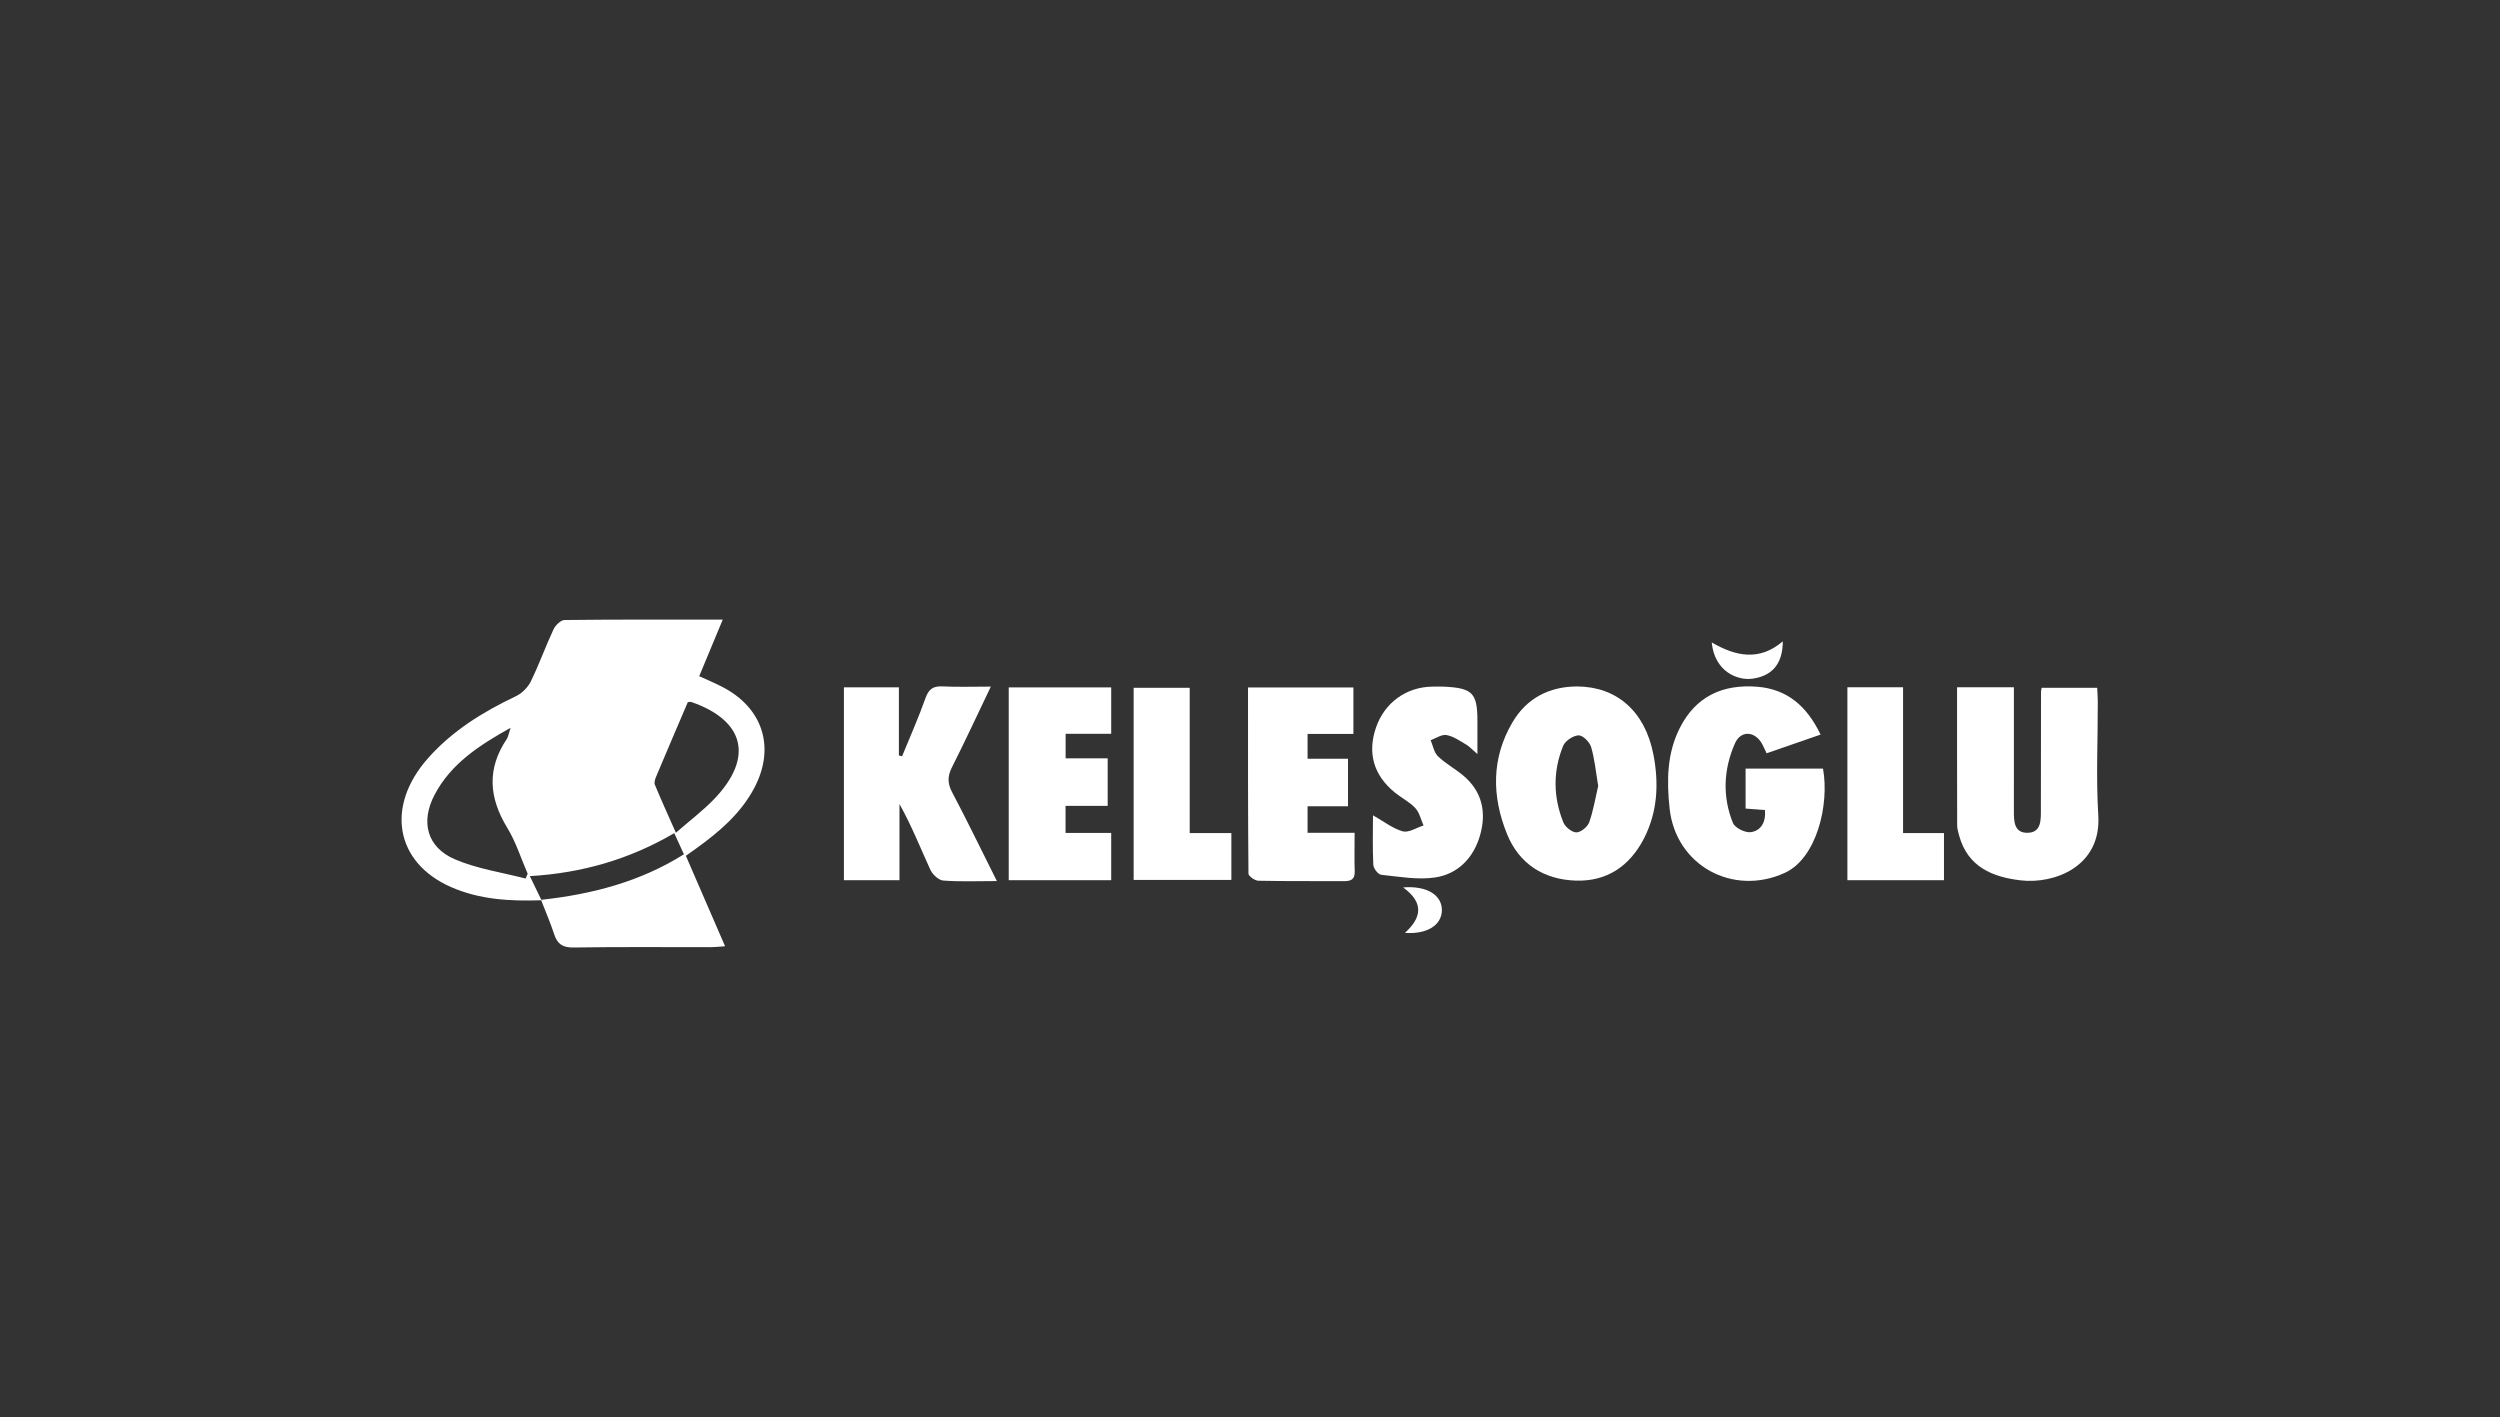 <?xml version="1.0" encoding="utf-8"?>
<!-- Generator: Adobe Illustrator 16.0.0, SVG Export Plug-In . SVG Version: 6.00 Build 0)  -->
<!DOCTYPE svg PUBLIC "-//W3C//DTD SVG 1.1//EN" "http://www.w3.org/Graphics/SVG/1.1/DTD/svg11.dtd">
<svg version="1.1" id="Layer_1" xmlns="http://www.w3.org/2000/svg" xmlns:xlink="http://www.w3.org/1999/xlink" x="0px" y="0px"
	 width="249.99px" height="141.732px" viewBox="0 0 249.99 141.732" enable-background="new 0 0 249.99 141.732"
	 xml:space="preserve">
<rect x="0" y="0" width="249.99" height="141.732" fill="#333333" stroke="none"/>
<g>
	<path fill-rule="evenodd" clip-rule="evenodd" fill="#FFFFFF" d="M54.149,90.022c-3.1,0.104-6.164-0.049-9.06-1.325
		c-5.55-2.449-6.552-8.036-2.322-12.841c2.455-2.787,5.528-4.67,8.841-6.249c0.599-0.285,1.183-0.878,1.475-1.476
		c0.829-1.695,1.466-3.484,2.266-5.196c0.191-0.408,0.721-0.931,1.1-0.936c5.183-0.062,10.366-0.041,15.823-0.041
		c-0.83,1.994-1.58,3.799-2.353,5.658c0.773,0.355,1.545,0.677,2.287,1.058c4.11,2.113,5.366,6.117,3.187,10.178
		c-1.357,2.529-3.478,4.331-5.758,5.977c-0.319,0.229-0.64,0.456-1.05,0.749c1.293,2.982,2.572,5.933,3.92,9.042
		c-0.556,0.037-0.971,0.091-1.386,0.092c-4.591,0.005-9.183-0.04-13.773,0.033c-1.091,0.018-1.61-0.349-1.932-1.328
		c-0.382-1.164-0.87-2.293-1.315-3.439c5.076-0.546,9.917-1.807,14.29-4.552c-0.353-0.772-0.64-1.398-0.967-2.114
		c-4.45,2.605-9.201,3.989-14.44,4.296C53.428,88.528,53.789,89.275,54.149,90.022z M51.059,72.776
		c-3.179,1.773-5.965,3.598-7.596,6.686c-1.432,2.713-0.773,5.265,2.024,6.465c2.221,0.954,4.701,1.306,7.066,1.925
		c0.071-0.159,0.143-0.318,0.213-0.479c-0.672-1.544-1.182-3.188-2.05-4.612c-1.825-2.991-2.041-5.88-0.051-8.847
		C50.822,73.678,50.861,73.364,51.059,72.776z M68.781,70.206c-1.063,2.488-2.119,4.949-3.157,7.42
		c-0.109,0.258-0.234,0.613-0.142,0.838c0.637,1.539,1.33,3.057,2.104,4.808c1.415-1.236,2.736-2.227,3.86-3.404
		c3.936-4.124,3.018-7.827-2.337-9.679C69.065,70.174,69.01,70.192,68.781,70.206z"/>
	<path fill-rule="evenodd" clip-rule="evenodd" fill="#FFFFFF" d="M99.683,88.102c-1.982,0-3.681,0.08-5.362-0.051
		c-0.466-0.035-1.073-0.608-1.291-1.084c-0.999-2.182-1.882-4.417-3.086-6.568c0,2.512,0,5.022,0,7.618c-1.896,0-3.669,0-5.557,0
		c0-6.419,0-12.817,0-19.288c1.813,0,3.59,0,5.498,0c0,2.275,0,4.545,0,6.814c0.107,0.027,0.214,0.055,0.32,0.082
		c0.789-1.938,1.641-3.85,2.34-5.818c0.324-0.915,0.777-1.216,1.717-1.169c1.525,0.075,3.057,0.02,4.816,0.02
		c-1.357,2.834-2.58,5.477-3.892,8.077c-0.45,0.891-0.447,1.6,0.025,2.492C96.71,82.066,98.109,84.96,99.683,88.102z"/>
	<path fill-rule="evenodd" clip-rule="evenodd" fill="#FFFFFF" d="M195.699,68.727c1.905,0,3.686,0,5.683,0c0,1.283,0,2.559,0,3.834
		c0,2.846,0.007,5.689-0.002,8.534c-0.004,1.042,0.024,2.21,1.381,2.181c1.358-0.029,1.316-1.248,1.319-2.254
		c0.012-3.941,0.009-7.885,0.013-11.828c0-0.099,0.027-0.197,0.06-0.416c1.79,0,3.604,0,5.555,0
		c0.021,0.439,0.063,0.919,0.063,1.398c0.007,3.794-0.183,7.597,0.05,11.376c0.313,5.123-4.424,6.864-7.736,6.482
		c-2.857-0.33-5.327-1.348-6.185-4.498c-0.09-0.333-0.19-0.679-0.191-1.019C195.695,77.981,195.699,73.44,195.699,68.727z"/>
	<path fill-rule="evenodd" clip-rule="evenodd" fill="#FFFFFF" d="M157.696,68.643c3.937,0.015,6.789,2.446,7.635,6.792
		c0.557,2.861,0.44,5.731-0.948,8.421c-1.434,2.779-3.734,4.308-6.827,4.201c-3.16-0.109-5.64-1.641-6.861-4.659
		c-1.525-3.771-1.569-7.582,0.548-11.172C152.657,69.828,154.893,68.655,157.696,68.643z M159.813,78.589
		c-0.232-1.377-0.348-2.668-0.707-3.889c-0.146-0.498-0.834-1.186-1.252-1.168c-0.543,0.02-1.336,0.543-1.544,1.049
		c-1.03,2.521-1,5.118,0.015,7.644c0.186,0.462,0.851,1.006,1.3,1.011c0.439,0.004,1.123-0.547,1.285-1.001
		C159.335,81.042,159.537,79.767,159.813,78.589z"/>
	<path fill-rule="evenodd" clip-rule="evenodd" fill="#FFFFFF" d="M176.491,81.004c-0.693-0.054-1.277-0.099-1.938-0.15
		c0-1.337,0-2.61,0-3.997c2.601,0,5.167,0,7.74,0c0.655,3.613-0.632,8.974-3.833,10.432c-5.187,2.361-10.896-0.747-11.505-6.444
		c-0.296-2.753-0.275-5.472,1.004-8.021c1.602-3.194,4.297-4.422,7.744-4.154c3.022,0.235,4.985,1.953,6.348,4.785
		c-1.837,0.637-3.583,1.242-5.396,1.871c-0.177-0.371-0.294-0.637-0.429-0.893c-0.698-1.326-2.142-1.451-2.739-0.096
		c-1.139,2.582-1.271,5.31-0.201,7.952c0.198,0.491,1.209,0.996,1.771,0.925C176.082,83.083,176.595,82.225,176.491,81.004z"/>
	<path fill-rule="evenodd" clip-rule="evenodd" fill="#FFFFFF" d="M135.455,83.278c0,1.468-0.032,2.659,0.01,3.849
		c0.029,0.834-0.393,0.99-1.107,0.985c-2.843-0.021-5.689,0.017-8.532-0.042c-0.347-0.007-0.982-0.46-0.985-0.71
		c-0.055-6.176-0.044-12.35-0.044-18.613c3.567,0,6.991,0,10.538,0c0,1.485,0,2.99,0,4.644c-1.533,0-3.007,0-4.583,0
		c0,0.861,0,1.578,0,2.477c1.315,0,2.634,0,4.044,0c0,1.646,0,3.115,0,4.753c-1.307,0-2.625,0-4.044,0c0,0.936,0,1.711,0,2.657
		C132.223,83.278,133.74,83.278,135.455,83.278z"/>
	<path fill-rule="evenodd" clip-rule="evenodd" fill="#FFFFFF" d="M110.764,75.829c0,1.725,0,3.151,0,4.752
		c-1.372,0-2.737,0-4.213,0c0,0.976,0,1.784,0,2.708c1.491,0,2.972,0,4.565,0c0,1.615,0,3.127,0,4.728c-3.386,0-6.756,0-10.248,0
		c0-6.403,0-12.801,0-19.279c3.384,0,6.758,0,10.248,0c0,1.492,0,3.003,0,4.636c-1.483,0-2.961,0-4.558,0c0,0.832,0,1.551,0,2.455
		C107.852,75.829,109.218,75.829,110.764,75.829z"/>
	<path fill-rule="evenodd" clip-rule="evenodd" fill="#FFFFFF" d="M137.291,81.526c1.099,0.62,1.98,1.331,2.982,1.603
		c0.594,0.162,1.378-0.366,2.076-0.584c-0.264-0.588-0.407-1.29-0.822-1.737c-0.564-0.61-1.358-1.002-2.017-1.534
		c-2.151-1.737-2.794-3.964-1.914-6.528c0.851-2.482,3.034-4.062,5.648-4.085c0.4-0.004,0.801-0.017,1.198,0.003
		c2.817,0.145,3.294,0.646,3.294,3.438c0,0.988,0,1.979,0,3.301c-0.519-0.445-0.795-0.756-1.136-0.955
		c-0.629-0.369-1.27-0.826-1.959-0.947c-0.482-0.086-1.053,0.326-1.584,0.514c0.234,0.545,0.338,1.227,0.73,1.607
		c0.744,0.721,1.687,1.229,2.49,1.893c1.959,1.618,2.388,3.753,1.706,6.067c-0.647,2.206-2.199,3.815-4.46,4.157
		c-1.754,0.267-3.613-0.078-5.413-0.265c-0.306-0.032-0.766-0.633-0.784-0.989C137.244,84.847,137.291,83.206,137.291,81.526z"/>
	<path fill-rule="evenodd" clip-rule="evenodd" fill="#FFFFFF" d="M113.36,87.993c0-6.454,0-12.775,0-19.216
		c1.827,0,3.638,0,5.605,0c0,4.765,0,9.567,0,14.528c1.462,0,2.778,0,4.167,0c0,1.631,0,3.103,0,4.688
		C119.907,87.993,116.706,87.993,113.36,87.993z"/>
	<path fill-rule="evenodd" clip-rule="evenodd" fill="#FFFFFF" d="M184.732,68.725c1.866,0,3.641,0,5.567,0
		c0,4.865,0,9.668,0,14.576c1.428,0,2.707,0,4.091,0c0,1.612,0,3.118,0,4.715c-3.208,0-6.373,0-9.658,0
		C184.732,81.631,184.732,75.239,184.732,68.725z"/>
	<path fill-rule="evenodd" clip-rule="evenodd" fill="#FFFFFF" d="M178.273,64.132c-0.007,2.277-1.09,3.459-3.021,3.733
		c-1.484,0.212-3.799-0.688-4.087-3.625C173.575,65.646,175.938,66.126,178.273,64.132z"/>
	<path fill-rule="evenodd" clip-rule="evenodd" fill="#FFFFFF" d="M140.305,88.737c2.475-0.191,3.919,0.83,3.877,2.327
		c-0.041,1.432-1.456,2.381-3.695,2.22C142.124,91.795,142.451,90.296,140.305,88.737z"/>
</g>
</svg>
